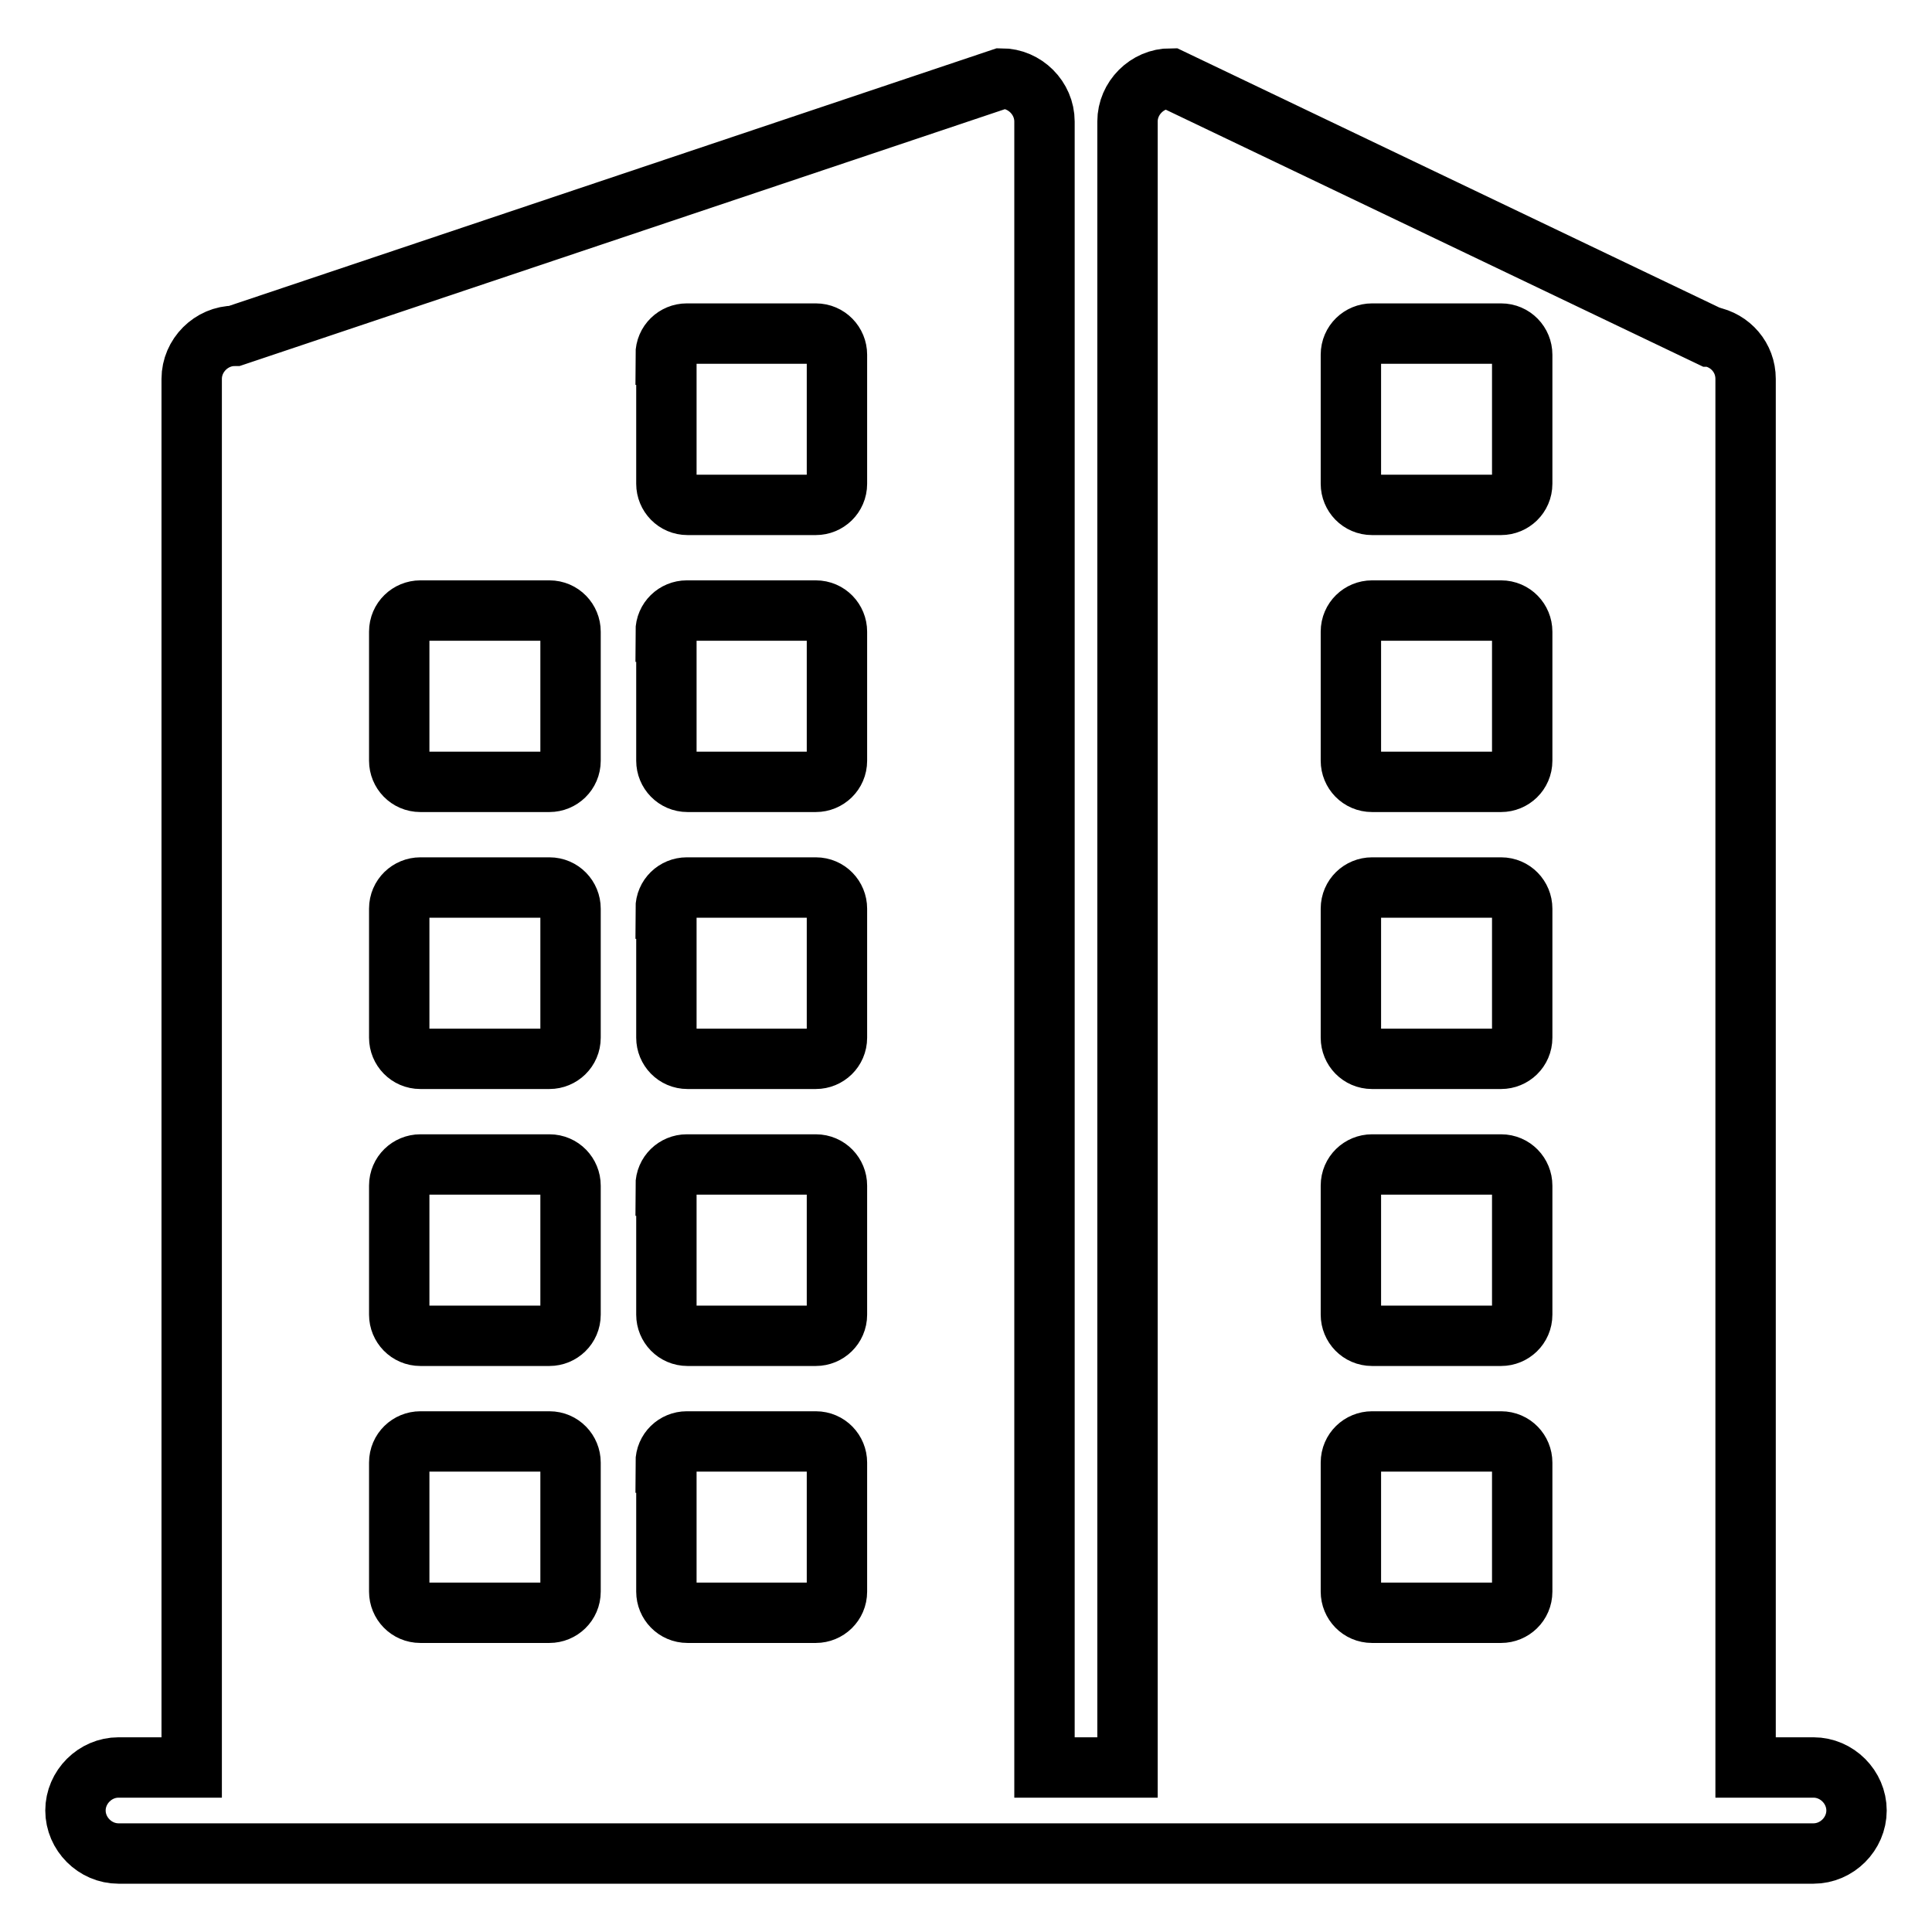 <?xml version="1.0" encoding="utf-8"?>
<!-- Svg Vector Icons : http://www.onlinewebfonts.com/icon -->
<!DOCTYPE svg PUBLIC "-//W3C//DTD SVG 1.1//EN" "http://www.w3.org/Graphics/SVG/1.1/DTD/svg11.dtd">
<svg version="1.1" xmlns="http://www.w3.org/2000/svg" xmlns:xlink="http://www.w3.org/1999/xlink" x="0px" y="0px" viewBox="0 0 256 256" enable-background="new 0 0 256 256" xml:space="preserve">
<g> <path stroke-width="8" fill-opacity="0" stroke="#000000"  d="M240.3,234.2h-9v-184c0-2.8-2-5.1-4.7-5.6c0,0,0.3,0,0,0l-71.5-34.2c-3.1,0-5.7,2.6-5.7,5.7v218.1h-11V16.1 c0-3.1-2.6-5.7-5.7-5.7L31.1,44.5c-3.1,0-5.7,2.6-5.7,5.7v184h-9.7c-3.1,0-5.7,2.6-5.7,5.7s2.6,5.7,5.7,5.7h224.6 c3.1,0,5.7-2.6,5.7-5.7S243.4,234.2,240.3,234.2L240.3,234.2z M179,47c0-1.6,1.3-2.8,2.8-2.8h17.1c1.6,0,2.8,1.3,2.8,2.8v17.1 c0,1.6-1.3,2.8-2.8,2.8h-17.1c-1.6,0-2.8-1.3-2.8-2.8V47z M179,83.7c0-1.6,1.3-2.8,2.8-2.8h17.1c1.6,0,2.8,1.3,2.8,2.8v17.1 c0,1.6-1.3,2.8-2.8,2.8h-17.1c-1.6,0-2.8-1.3-2.8-2.8V83.7z M179,120.4c0-1.6,1.3-2.8,2.8-2.8h17.1c1.6,0,2.8,1.3,2.8,2.8v17.1 c0,1.6-1.3,2.8-2.8,2.8h-17.1c-1.6,0-2.8-1.3-2.8-2.8V120.4z M179,157.1c0-1.6,1.3-2.8,2.8-2.8h17.1c1.6,0,2.8,1.3,2.8,2.8v17.1 c0,1.6-1.3,2.8-2.8,2.8h-17.1c-1.6,0-2.8-1.3-2.8-2.8V157.1z M179,193.8c0-1.6,1.3-2.8,2.8-2.8h17.1c1.6,0,2.8,1.3,2.8,2.8v17.1 c0,1.6-1.3,2.8-2.8,2.8h-17.1c-1.6,0-2.8-1.3-2.8-2.8V193.8z M88.2,47c0-1.6,1.3-2.8,2.8-2.8h17.1c1.6,0,2.8,1.3,2.8,2.8v17.1 c0,1.6-1.3,2.8-2.8,2.8H91.1c-1.6,0-2.8-1.3-2.8-2.8V47z M88.2,83.7c0-1.6,1.3-2.8,2.8-2.8h17.1c1.6,0,2.8,1.3,2.8,2.8v17.1 c0,1.6-1.3,2.8-2.8,2.8H91.1c-1.6,0-2.8-1.3-2.8-2.8V83.7z M88.2,120.4c0-1.6,1.3-2.8,2.8-2.8h17.1c1.6,0,2.8,1.3,2.8,2.8v17.1 c0,1.6-1.3,2.8-2.8,2.8H91.1c-1.6,0-2.8-1.3-2.8-2.8V120.4z M88.2,157.1c0-1.6,1.3-2.8,2.8-2.8h17.1c1.6,0,2.8,1.3,2.8,2.8v17.1 c0,1.6-1.3,2.8-2.8,2.8H91.1c-1.6,0-2.8-1.3-2.8-2.8V157.1z M88.2,193.8c0-1.6,1.3-2.8,2.8-2.8h17.1c1.6,0,2.8,1.3,2.8,2.8v17.1 c0,1.6-1.3,2.8-2.8,2.8H91.1c-1.6,0-2.8-1.3-2.8-2.8V193.8z M52.9,83.7c0-1.6,1.3-2.8,2.8-2.8h17.1c1.6,0,2.8,1.3,2.8,2.8v17.1 c0,1.6-1.3,2.8-2.8,2.8H55.7c-1.6,0-2.8-1.3-2.8-2.8V83.7z M52.9,120.4c0-1.6,1.3-2.8,2.8-2.8h17.1c1.6,0,2.8,1.3,2.8,2.8v17.1 c0,1.6-1.3,2.8-2.8,2.8H55.7c-1.6,0-2.8-1.3-2.8-2.8V120.4z M52.9,157.1c0-1.6,1.3-2.8,2.8-2.8h17.1c1.6,0,2.8,1.3,2.8,2.8v17.1 c0,1.6-1.3,2.8-2.8,2.8H55.7c-1.6,0-2.8-1.3-2.8-2.8V157.1z M52.9,193.8c0-1.6,1.3-2.8,2.8-2.8h17.1c1.6,0,2.8,1.3,2.8,2.8v17.1 c0,1.6-1.3,2.8-2.8,2.8H55.7c-1.6,0-2.8-1.3-2.8-2.8V193.8z"/></g>
</svg>
